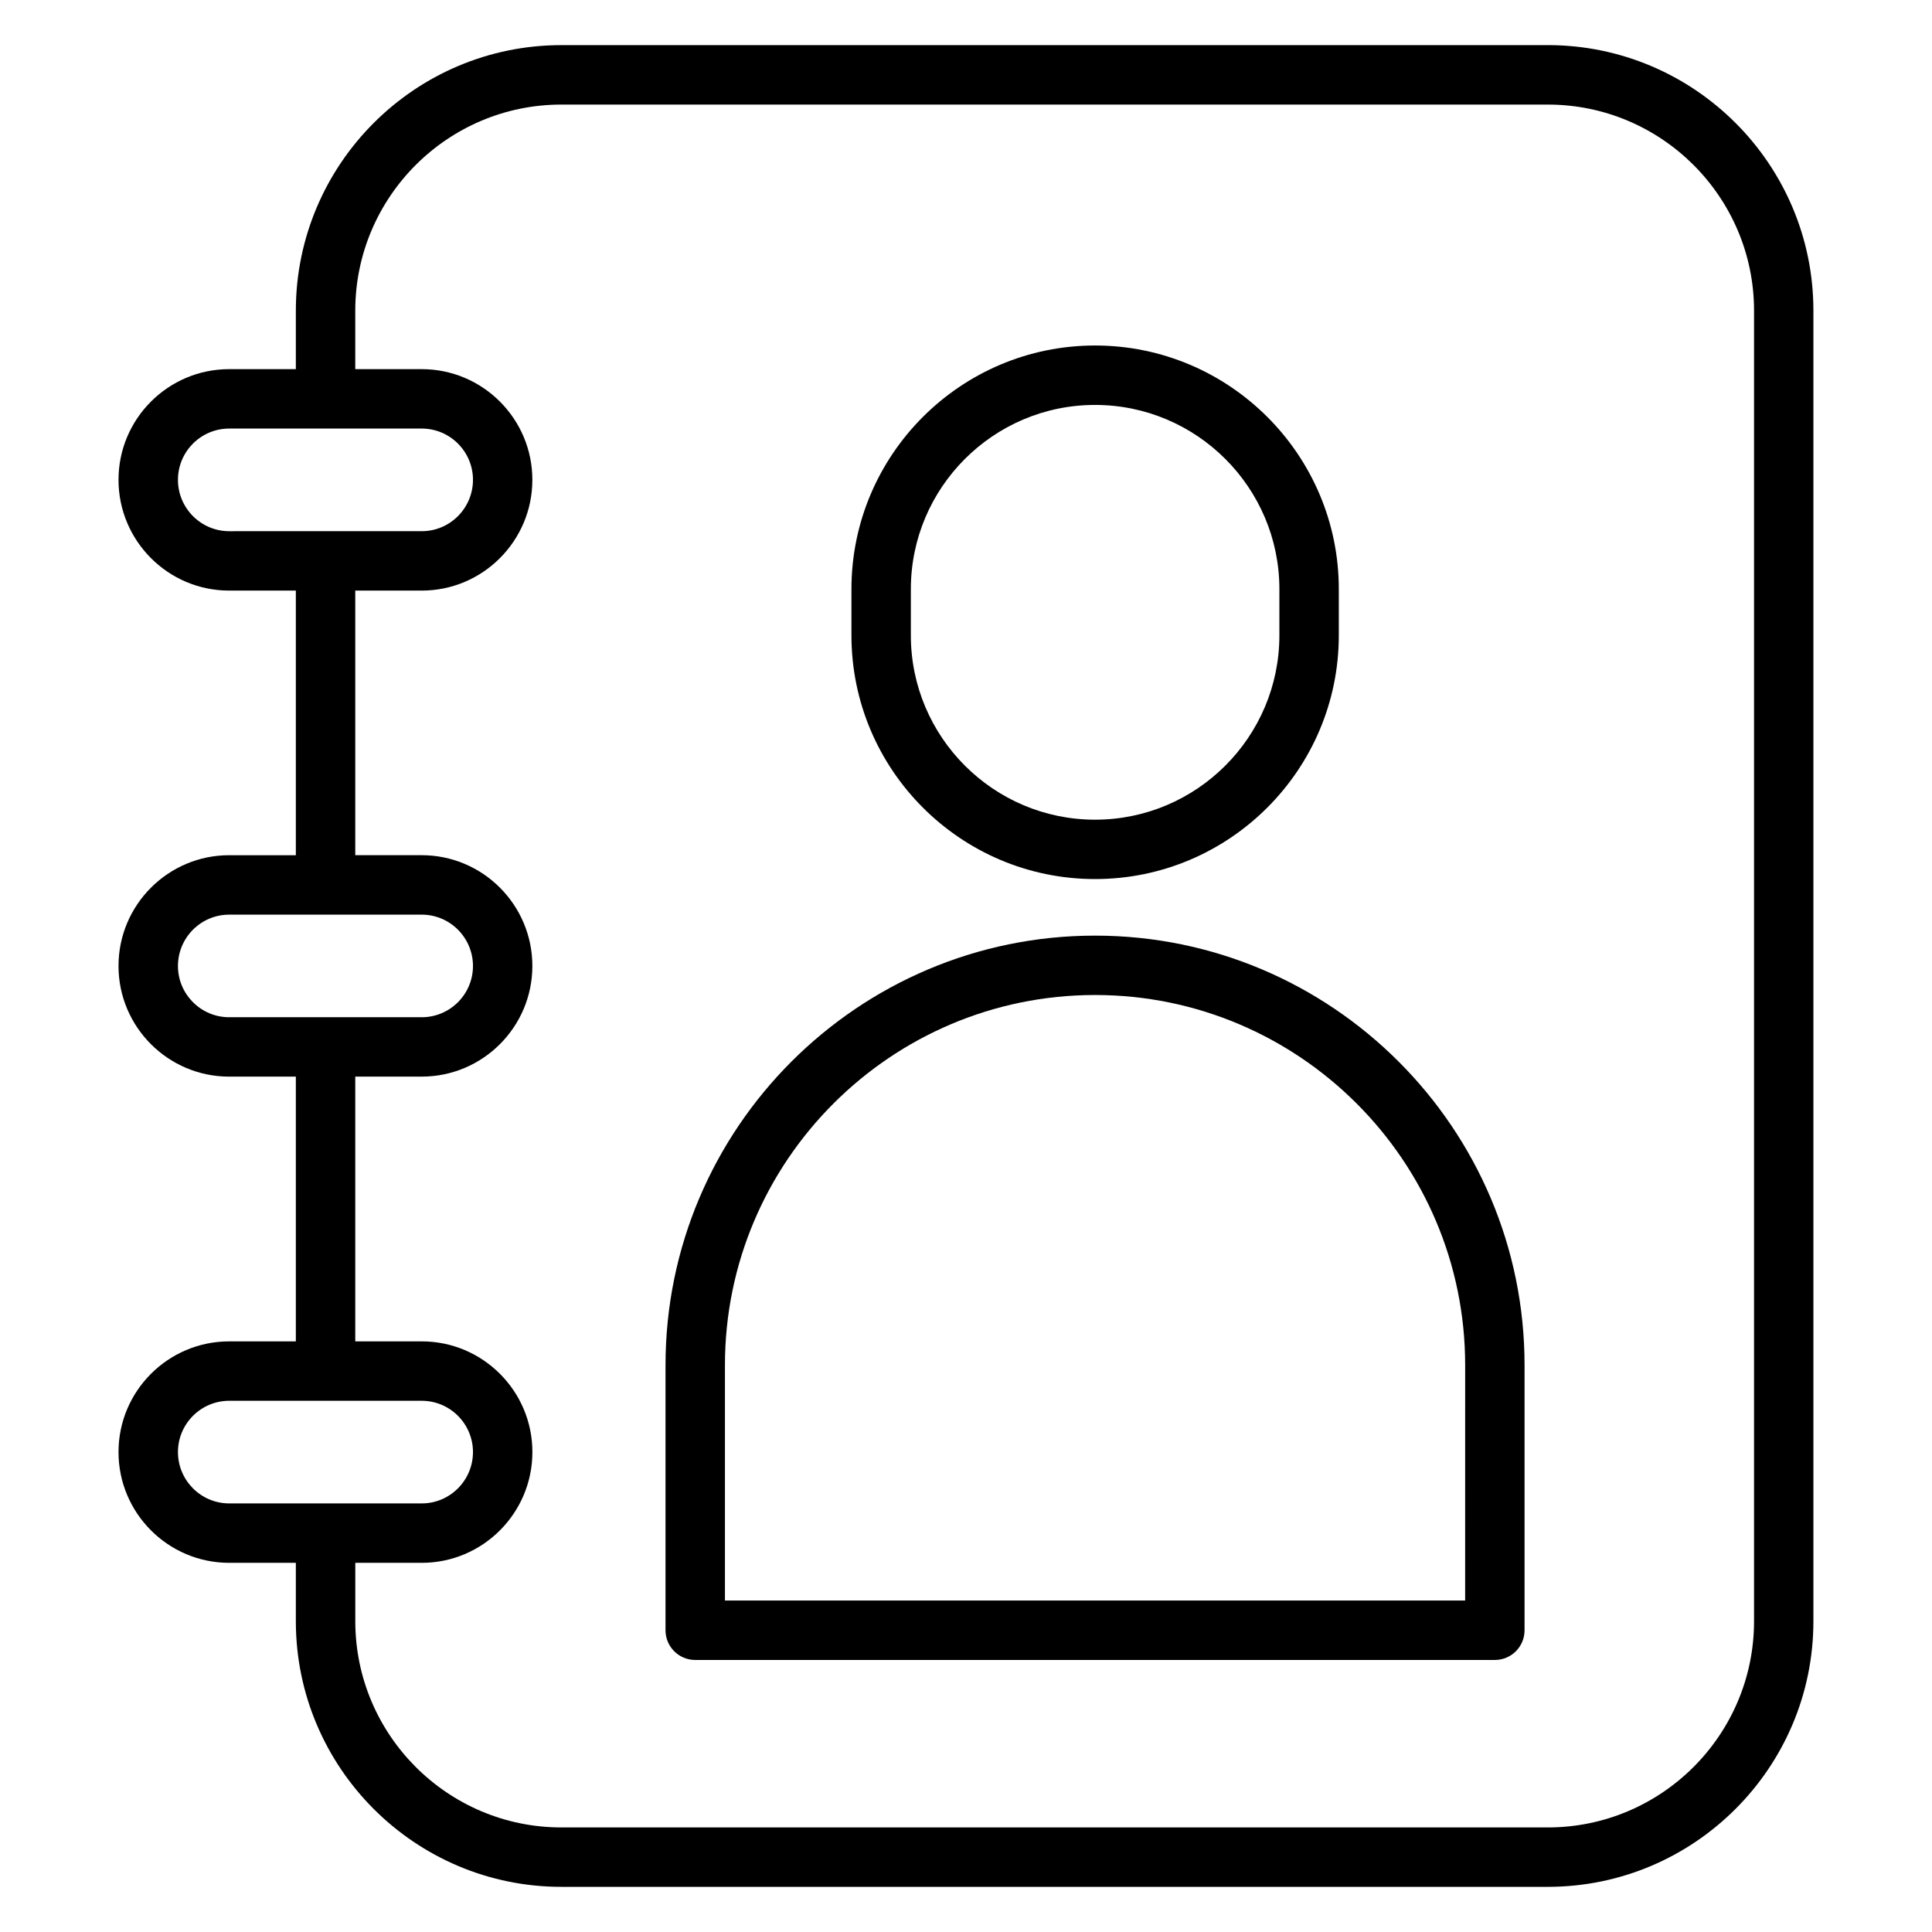 <?xml version="1.0" encoding="UTF-8"?>
<!-- The Best Svg Icon site in the world: iconSvg.co, Visit us! https://iconsvg.co -->
<svg fill="#000000" width="800px" height="800px" version="1.1" viewBox="144 144 512 512" xmlns="http://www.w3.org/2000/svg">
 <g>
  <path d="m554.18 155.96h-261.41c-38.801 0-70.367 31.566-70.367 70.367v15.5h-17.672c-16.168 0-29.324 13.152-29.324 29.332 0 16.184 13.152 29.355 29.324 29.355h17.672v70.125h-17.672c-16.168 0-29.324 13.168-29.324 29.355 0 16.168 13.152 29.324 29.324 29.324l17.672-0.004v70.164h-17.672c-16.168 0-29.324 13.152-29.324 29.332 0 16.184 13.152 29.355 29.324 29.355h17.672v15.477c0 38.816 31.566 70.391 70.359 70.391h261.41c38.824 0 70.398-31.582 70.398-70.391v-347.32c0.008-38.801-31.566-70.367-70.391-70.367zm-363.02 115.2c0-7.496 6.086-13.586 13.578-13.586h51.035c7.477 0 13.57 6.094 13.57 13.586 0 7.504-6.086 13.609-13.57 13.609l-51.039 0.004c-7.488-0.008-13.574-6.109-13.574-13.613zm0 128.84c0-7.512 6.086-13.609 13.578-13.609h51.035c7.477 0 13.57 6.109 13.57 13.609 0 7.484-6.086 13.578-13.57 13.578h-51.039c-7.488 0-13.574-6.094-13.574-13.578zm0 128.81c0-7.484 6.086-13.586 13.578-13.586h51.035c7.477 0 13.57 6.094 13.57 13.586 0 7.504-6.086 13.609-13.57 13.609h-51.039c-7.488 0-13.574-6.109-13.574-13.609zm417.68 44.832c0 30.133-24.52 54.648-54.656 54.648h-261.41c-30.117 0-54.617-24.512-54.617-54.648v-15.477h17.617c16.16 0 29.316-13.168 29.316-29.355 0-16.176-13.152-29.332-29.316-29.332h-17.625v-70.164h17.617c16.16 0 29.316-13.152 29.316-29.324 0-16.191-13.152-29.355-29.316-29.355l-17.617 0.004v-70.125h17.617c16.16 0 29.316-13.16 29.316-29.355 0-16.168-13.152-29.332-29.316-29.332h-17.617v-15.492c0-30.117 24.508-54.621 54.625-54.621h261.41c30.133 0 54.656 24.504 54.656 54.625z"/>
  <path d="m434.2 391.95c-62.773 0-113.83 51.066-113.83 113.82v70.266c0 4.352 3.519 7.871 7.871 7.871h211.91c4.352 0 7.871-3.519 7.871-7.871v-70.266c0-62.754-51.066-113.82-113.82-113.82zm98.078 176.21h-196.16v-62.395c0-54.082 44.004-98.078 98.086-98.078s98.078 43.996 98.078 98.078z"/>
  <path d="m434.2 376.96c35.613 0 64.598-28.977 64.598-64.598v-12.234c0-35.598-28.984-64.566-64.598-64.566-35.598 0-64.559 28.961-64.559 64.566v12.234c0 35.621 28.953 64.598 64.559 64.598zm-48.816-76.824c0-26.914 21.898-48.824 48.812-48.824 26.938 0 48.855 21.898 48.855 48.824v12.234c0 26.938-21.914 48.855-48.855 48.855-26.914 0-48.812-21.914-48.812-48.855z"/>
 </g>
</svg>